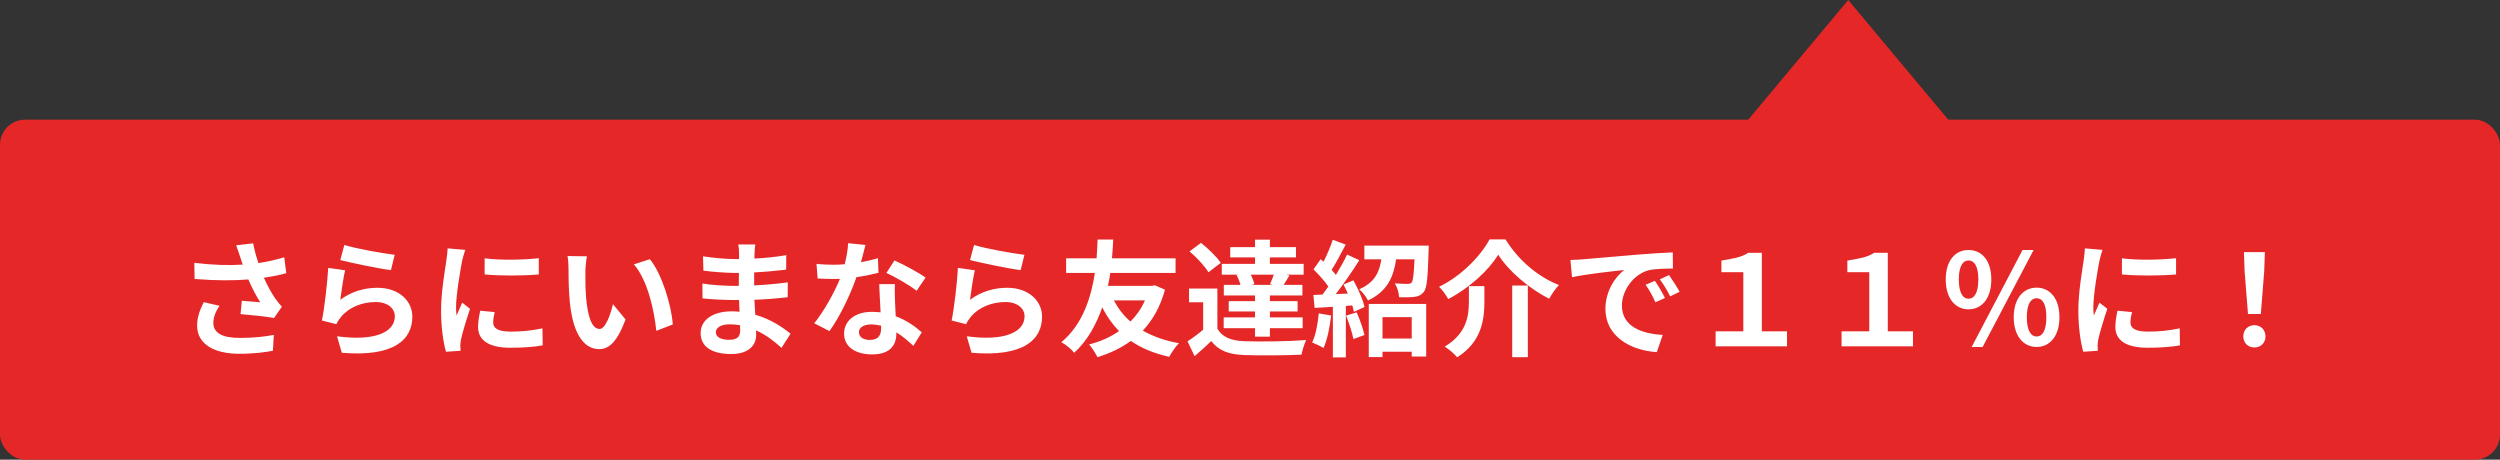<svg width="397" height="73" viewBox="0 0 397 73" fill="none" xmlns="http://www.w3.org/2000/svg">
<rect x="0" y="0" width="397" height="73" fill="#333333" stroke="none"/>
<path d="M293.5 0L317.316 28.5H269.684L293.5 0Z" fill="#E52727"/>
<rect y="19" width="397" height="54" rx="4" fill="#E52727"/>
<path d="M38.14 40.8C37.98 40.34 37.76 39.62 37.5 38.96L40.2 38.64C40.4 39.7 40.7 40.78 41.04 41.78C42.48 41.56 43.88 41.24 45.14 40.86L45.46 43.38C44.44 43.68 43.16 43.92 41.9 44.1C42.48 45.4 43.18 46.64 43.68 47.36C44.02 47.86 44.4 48.3 44.76 48.7L43.52 50.5C42.4 50.28 39.88 50.02 38.2 49.88L38.4 47.76C39.38 47.84 40.7 47.96 41.32 48C40.72 47.04 40 45.72 39.44 44.38C37.06 44.56 34.32 44.58 30.9 44.3L30.86 41.74C33.86 42.1 36.42 42.16 38.54 42.02C38.38 41.56 38.26 41.14 38.14 40.8ZM34.86 48.56C34.22 49.5 33.88 50.38 33.88 51.26C33.88 52.94 35.38 53.66 38.12 53.66C40.3 53.66 42.06 53.46 43.48 53.18L43.34 55.7C42.2 55.92 40.4 56.18 37.96 56.18C33.88 56.16 31.3 54.58 31.3 51.7C31.3 50.48 31.68 49.34 32.36 47.98L34.86 48.56ZM54.68 38.9C56.58 39.5 60.94 40.26 62.68 40.46L62.08 42.9C60.06 42.64 55.6 41.7 54.04 41.3L54.68 38.9ZM54.8 42.92C54.54 44.02 54.18 46.46 54.04 47.6C55.86 46.28 57.84 45.7 59.94 45.7C63.44 45.7 65.48 47.86 65.48 50.28C65.48 53.92 62.6 56.72 54.28 56.02L53.52 53.4C59.52 54.22 62.7 52.76 62.7 50.22C62.7 48.92 61.46 47.96 59.72 47.96C57.46 47.96 55.42 48.8 54.16 50.32C53.8 50.76 53.6 51.08 53.42 51.48L51.12 50.9C51.52 48.94 51.98 45.02 52.12 42.54L54.8 42.92ZM76.96 41.02C79.42 41.36 83.4 41.26 85.56 41V43.58C83.1 43.8 79.48 43.82 76.96 43.58V41.02ZM78.56 49.56C78.4 50.22 78.32 50.7 78.32 51.24C78.32 52.12 79.08 52.66 81.12 52.66C82.9 52.66 84.38 52.5 86.14 52.14L86.18 54.84C84.88 55.08 83.28 55.22 81.02 55.22C77.58 55.22 75.92 54 75.92 51.94C75.92 51.16 76.04 50.36 76.26 49.34L78.56 49.56ZM73.88 39.68C73.72 40.1 73.46 41.1 73.38 41.46C73.12 42.8 72.42 46.8 72.42 48.8C72.42 49.18 72.44 49.7 72.5 50.1C72.8 49.42 73.12 48.72 73.4 48.06L74.64 49.04C74.08 50.7 73.42 52.88 73.2 53.94C73.14 54.24 73.1 54.68 73.1 54.88C73.1 55.1 73.12 55.42 73.14 55.7L70.82 55.86C70.42 54.48 70.04 52.04 70.04 49.32C70.04 46.32 70.66 42.94 70.88 41.4C70.94 40.84 71.06 40.08 71.08 39.44L73.88 39.68ZM93.2 40.7C93.06 41.42 92.96 42.58 92.96 43.14C92.94 44.44 92.96 45.94 93.08 47.38C93.36 50.26 93.96 52.24 95.22 52.24C96.16 52.24 96.96 49.9 97.34 48.3L99.34 50.74C98.02 54.22 96.76 55.44 95.16 55.44C92.96 55.44 91.06 53.46 90.5 48.1C90.3 46.26 90.28 43.92 90.28 42.7C90.28 42.14 90.24 41.28 90.12 40.66L93.2 40.7ZM103.2 41.16C105.1 43.46 106.62 48.46 106.84 51.52L104.22 52.54C103.9 49.32 102.84 44.46 100.66 41.98L103.2 41.16ZM113.68 52.74C113.68 53.5 114.4 53.96 115.78 53.96C116.84 53.96 117.54 53.66 117.54 52.5C117.54 52.28 117.54 52 117.52 51.64C116.98 51.56 116.44 51.5 115.88 51.5C114.46 51.5 113.68 52.06 113.68 52.74ZM119.94 38.82C119.88 39.22 119.84 39.72 119.82 40.24C119.8 40.44 119.8 40.74 119.8 41.06C121.44 40.98 123.1 40.82 124.86 40.52L124.84 42.82C123.52 42.98 121.7 43.16 119.76 43.26C119.76 43.96 119.76 44.7 119.76 45.32C121.78 45.22 123.48 45.06 125.1 44.84L125.08 47.2C123.28 47.4 121.72 47.54 119.8 47.6C119.84 48.36 119.88 49.18 119.94 49.98C122.46 50.7 124.38 52.04 125.54 53L124.1 55.24C123.02 54.24 121.66 53.18 120.06 52.46C120.08 52.74 120.08 52.98 120.08 53.2C120.08 54.9 118.78 56.22 116.14 56.22C112.94 56.22 111.26 55 111.26 52.88C111.26 50.86 113.12 49.44 116.2 49.44C116.62 49.44 117.04 49.46 117.44 49.5C117.4 48.88 117.38 48.24 117.36 47.64C117.02 47.64 116.68 47.64 116.32 47.64C115.16 47.64 112.88 47.54 111.56 47.38L111.54 45.02C112.84 45.26 115.3 45.4 116.36 45.4C116.68 45.4 117 45.4 117.32 45.4C117.32 44.74 117.32 44.02 117.34 43.34C117.08 43.34 116.84 43.34 116.6 43.34C115.34 43.34 113.02 43.16 111.7 42.98L111.64 40.7C113.08 40.94 115.36 41.14 116.58 41.14C116.84 41.14 117.1 41.14 117.36 41.14C117.36 40.76 117.36 40.44 117.36 40.2C117.36 39.82 117.32 39.2 117.24 38.82H119.94ZM137.44 38.9C137.28 39.54 137.02 40.56 136.72 41.64C137.7 41.46 138.64 41.24 139.42 41L139.5 43.32C138.58 43.56 137.34 43.82 136 44.02C135.04 46.82 133.34 50.32 131.72 52.58L129.3 51.34C130.88 49.38 132.5 46.44 133.38 44.28C133.02 44.3 132.68 44.3 132.34 44.3C131.52 44.3 130.7 44.28 129.84 44.22L129.66 41.9C130.52 42 131.58 42.04 132.32 42.04C132.92 42.04 133.52 42.02 134.14 41.96C134.42 40.86 134.64 39.66 134.68 38.62L137.44 38.9ZM136.4 52.74C136.4 53.48 137.02 53.98 138.12 53.98C139.5 53.98 139.92 53.22 139.92 52.12C139.92 52 139.92 51.88 139.92 51.72C139.4 51.6 138.86 51.52 138.3 51.52C137.14 51.52 136.4 52.04 136.4 52.74ZM142.12 45.12C142.06 45.96 142.1 46.8 142.12 47.68C142.14 48.26 142.2 49.22 142.24 50.22C143.96 50.86 145.36 51.86 146.38 52.78L145.04 54.92C144.34 54.28 143.44 53.44 142.34 52.78C142.34 52.84 142.34 52.92 142.34 52.98C142.34 54.84 141.32 56.28 138.48 56.28C136 56.28 134.04 55.18 134.04 52.98C134.04 51.02 135.68 49.52 138.46 49.52C138.94 49.52 139.38 49.56 139.84 49.6C139.76 48.12 139.66 46.34 139.62 45.12H142.12ZM145.56 46.18C144.4 45.26 142.12 43.96 140.76 43.34L142.04 41.36C143.48 41.98 145.96 43.34 146.98 44.08L145.56 46.18ZM154.68 38.9C156.58 39.5 160.94 40.26 162.68 40.46L162.08 42.9C160.06 42.64 155.6 41.7 154.04 41.3L154.68 38.9ZM154.8 42.92C154.54 44.02 154.18 46.46 154.04 47.6C155.86 46.28 157.84 45.7 159.94 45.7C163.44 45.7 165.48 47.86 165.48 50.28C165.48 53.92 162.6 56.72 154.28 56.02L153.52 53.4C159.52 54.22 162.7 52.76 162.7 50.22C162.7 48.92 161.46 47.96 159.72 47.96C157.46 47.96 155.42 48.8 154.16 50.32C153.8 50.76 153.6 51.08 153.42 51.48L151.12 50.9C151.52 48.94 151.98 45.02 152.12 42.54L154.8 42.92ZM181.82 47.7H176.88C177.56 48.98 178.42 50.12 179.52 51.06C180.46 50.12 181.26 48.98 181.82 47.7ZM183.38 45.3L185 46C184.26 48.7 183.06 50.82 181.48 52.5C183.08 53.42 184.98 54.1 187.22 54.5C186.7 55 186 56.02 185.68 56.66C183.28 56.14 181.28 55.3 179.58 54.14C178.04 55.26 176.24 56.12 174.28 56.72C173.98 56.12 173.4 55.18 172.94 54.7C174.7 54.26 176.32 53.54 177.7 52.58C176.66 51.5 175.76 50.26 175.04 48.8C174.12 51.44 172.74 54.06 170.58 56.02C170.08 55.4 169.32 54.78 168.54 54.34C172 51.5 173.32 46.98 173.86 43.34H169.3V41.02H174.14C174.24 39.72 174.26 38.66 174.3 38.04H176.78C176.74 38.76 176.7 39.8 176.58 41.02H186.68V43.34H176.32C176.22 44 176.1 44.68 175.94 45.4H182.94L183.38 45.3ZM202.14 45.24L201.68 45.12C201.88 44.68 202.1 44.12 202.28 43.62H198.62C198.88 44.12 199.1 44.7 199.2 45.12L198.66 45.24H202.14ZM196.36 43.68L196.64 43.62H194.02V41.9H199.3V40.88H195.36V39.24H199.3V38.06H201.66V39.24H205.8V40.88H201.66V41.9H207.02V43.62H204.26L204.76 43.74C204.42 44.3 204.12 44.82 203.84 45.24H206.82V46.92H201.66V47.82H206.06V49.46H201.66V50.4H206.86V52.12H201.66V53.46H199.3V52.12H194.32V50.4H199.3V49.46H195.12V47.82H199.3V46.92H194.34V45.24H196.98C196.86 44.74 196.62 44.14 196.36 43.68ZM193.86 41.74L191.9 43.24C191.34 42.26 190.02 40.88 188.9 39.92L190.72 38.56C191.84 39.46 193.22 40.78 193.86 41.74ZM193.32 45.82V52.2C194.1 53.54 195.5 54.1 197.54 54.18C199.94 54.28 204.66 54.22 207.42 54C207.14 54.56 206.8 55.66 206.68 56.32C204.2 56.44 199.96 56.48 197.52 56.38C195.14 56.28 193.54 55.7 192.34 54.16C191.54 54.94 190.72 55.7 189.7 56.56L188.58 54.2C189.36 53.7 190.26 53.04 191.06 52.36V48H188.82V45.82H193.32ZM209.42 49.76L211.38 50.1C211.18 51.98 210.76 53.98 210.18 55.26C209.76 55 208.88 54.58 208.36 54.4C208.94 53.22 209.26 51.44 209.42 49.76ZM213.76 50.12L215.44 49.6C215.94 50.74 216.46 52.2 216.68 53.2L214.92 53.84C214.74 52.84 214.22 51.3 213.76 50.12ZM213.34 45.18L214.92 44.52C215.68 45.88 216.46 47.62 216.68 48.76L215 49.52C214.94 49.22 214.86 48.88 214.74 48.5L213.72 48.58V56.76H211.66V48.72L208.76 48.9L208.56 46.84L210 46.78C210.3 46.4 210.62 45.96 210.94 45.5C210.36 44.64 209.4 43.58 208.58 42.78L209.72 41.16C209.86 41.28 210.02 41.42 210.18 41.56C210.74 40.46 211.3 39.14 211.64 38.08L213.7 38.84C212.98 40.2 212.18 41.74 211.46 42.86C211.72 43.14 211.94 43.42 212.14 43.66C212.82 42.54 213.46 41.4 213.92 40.42L215.86 41.32C214.76 43.06 213.38 45.08 212.12 46.7L214.04 46.62C213.82 46.12 213.58 45.62 213.34 45.18ZM224.18 50.36H219.54V53.76H224.18V50.36ZM217.36 56.7V48.26H226.48V56.62H224.18V55.86H219.54V56.7H217.36ZM216.66 39H226.88C226.88 39 226.88 39.58 226.86 39.86C226.74 44.02 226.6 45.74 226.1 46.36C225.68 46.88 225.24 47.06 224.62 47.14C224.08 47.22 223.14 47.22 222.18 47.2C222.14 46.5 221.88 45.6 221.5 45C222.34 45.08 223.14 45.08 223.52 45.08C223.8 45.08 224 45.04 224.16 44.88C224.4 44.58 224.52 43.58 224.62 41.18H221.7C221.3 43.96 220.32 46.26 217.24 47.72C216.98 47.18 216.34 46.34 215.84 45.94C218.32 44.86 219.06 43.18 219.36 41.18H216.66V39ZM237.92 40.44C236.38 42.98 233.32 45.74 229.98 47.5C229.68 46.92 229.04 46.02 228.52 45.54C232.04 43.86 235.14 40.64 236.54 38.02H239.08C241.14 41.38 244.32 44 247.56 45.26C246.96 45.88 246.44 46.7 246 47.44C242.82 45.82 239.54 43.04 237.92 40.44ZM240.14 45.34H242.62V56.72H240.14V45.34ZM233.26 45.44H235.72V47.92C235.72 50.74 235.3 54.28 231.4 56.74C231 56.22 230.04 55.42 229.42 55.04C232.92 52.96 233.26 50.14 233.26 47.86V45.44ZM249.38 41.28C250.18 41.26 250.96 41.22 251.34 41.18C253.02 41.04 256.32 40.74 259.98 40.44C262.04 40.26 264.22 40.14 265.64 40.08L265.66 42.64C264.58 42.66 262.86 42.66 261.8 42.92C259.38 43.56 257.56 46.14 257.56 48.52C257.56 51.82 260.64 53 264.04 53.18L263.1 55.92C258.9 55.64 254.94 53.4 254.94 49.06C254.94 46.18 256.56 43.9 257.92 42.88C256.04 43.08 251.96 43.52 249.64 44.02L249.38 41.28ZM262.8 44.6C263.3 45.32 264.02 46.54 264.4 47.32L262.88 48C262.38 46.9 261.96 46.12 261.32 45.22L262.8 44.6ZM265.04 43.68C265.54 44.38 266.3 45.56 266.72 46.34L265.22 47.06C264.68 45.98 264.22 45.24 263.58 44.36L265.04 43.68ZM272.44 55V52.62H276.84V43.22H273.36V41.38C275.22 41.06 276.52 40.88 277.62 40.14H279.78V52.62H283.78V55H272.44ZM292.44 55V52.62H296.84V43.22H293.36V41.38C295.22 41.06 296.52 40.88 297.62 40.14H299.78V52.62H303.78V55H292.44ZM312.6 49.12C310.48 49.12 308.98 47.36 308.98 44.38C308.98 41.4 310.48 39.7 312.6 39.7C314.74 39.7 316.22 41.4 316.22 44.38C316.22 47.36 314.74 49.12 312.6 49.12ZM312.6 47.44C313.48 47.44 314.16 46.56 314.16 44.38C314.16 42.2 313.48 41.36 312.6 41.36C311.74 41.36 311.06 42.2 311.06 44.38C311.06 46.56 311.74 47.44 312.6 47.44ZM323.42 55.1C321.3 55.1 319.78 53.34 319.78 50.38C319.78 47.4 321.3 45.68 323.42 45.68C325.54 45.68 327.04 47.4 327.04 50.38C327.04 53.34 325.54 55.1 323.42 55.1ZM323.42 53.44C324.3 53.44 324.96 52.54 324.96 50.38C324.96 48.18 324.3 47.36 323.42 47.36C322.54 47.36 321.86 48.18 321.86 50.38C321.86 52.54 322.54 53.44 323.42 53.44ZM313.1 55.1L321.18 39.7H322.94L314.84 55.1H313.1ZM336.96 41.02C339.42 41.36 343.4 41.26 345.56 41V43.58C343.1 43.8 339.48 43.82 336.96 43.58V41.02ZM338.56 49.56C338.4 50.22 338.32 50.7 338.32 51.24C338.32 52.12 339.08 52.66 341.12 52.66C342.9 52.66 344.38 52.5 346.14 52.14L346.18 54.84C344.88 55.08 343.28 55.22 341.02 55.22C337.58 55.22 335.92 54 335.92 51.94C335.92 51.16 336.04 50.36 336.26 49.34L338.56 49.56ZM333.88 39.68C333.72 40.1 333.46 41.1 333.38 41.46C333.12 42.8 332.42 46.8 332.42 48.8C332.42 49.18 332.44 49.7 332.5 50.1C332.8 49.42 333.12 48.72 333.4 48.06L334.64 49.04C334.08 50.7 333.42 52.88 333.2 53.94C333.14 54.24 333.1 54.68 333.1 54.88C333.1 55.1 333.12 55.42 333.14 55.7L330.82 55.86C330.42 54.48 330.04 52.04 330.04 49.32C330.04 46.32 330.66 42.94 330.88 41.4C330.94 40.84 331.06 40.08 331.08 39.44L333.88 39.68ZM356.98 49.86L356.44 43.02L356.34 40.04H359.66L359.56 43.02L359.02 49.86H356.98ZM358 55.18C356.98 55.18 356.24 54.46 356.24 53.42C356.24 52.36 357 51.64 358 51.64C359 51.64 359.76 52.36 359.76 53.42C359.76 54.46 359 55.18 358 55.18Z" fill="white"/>
</svg>
